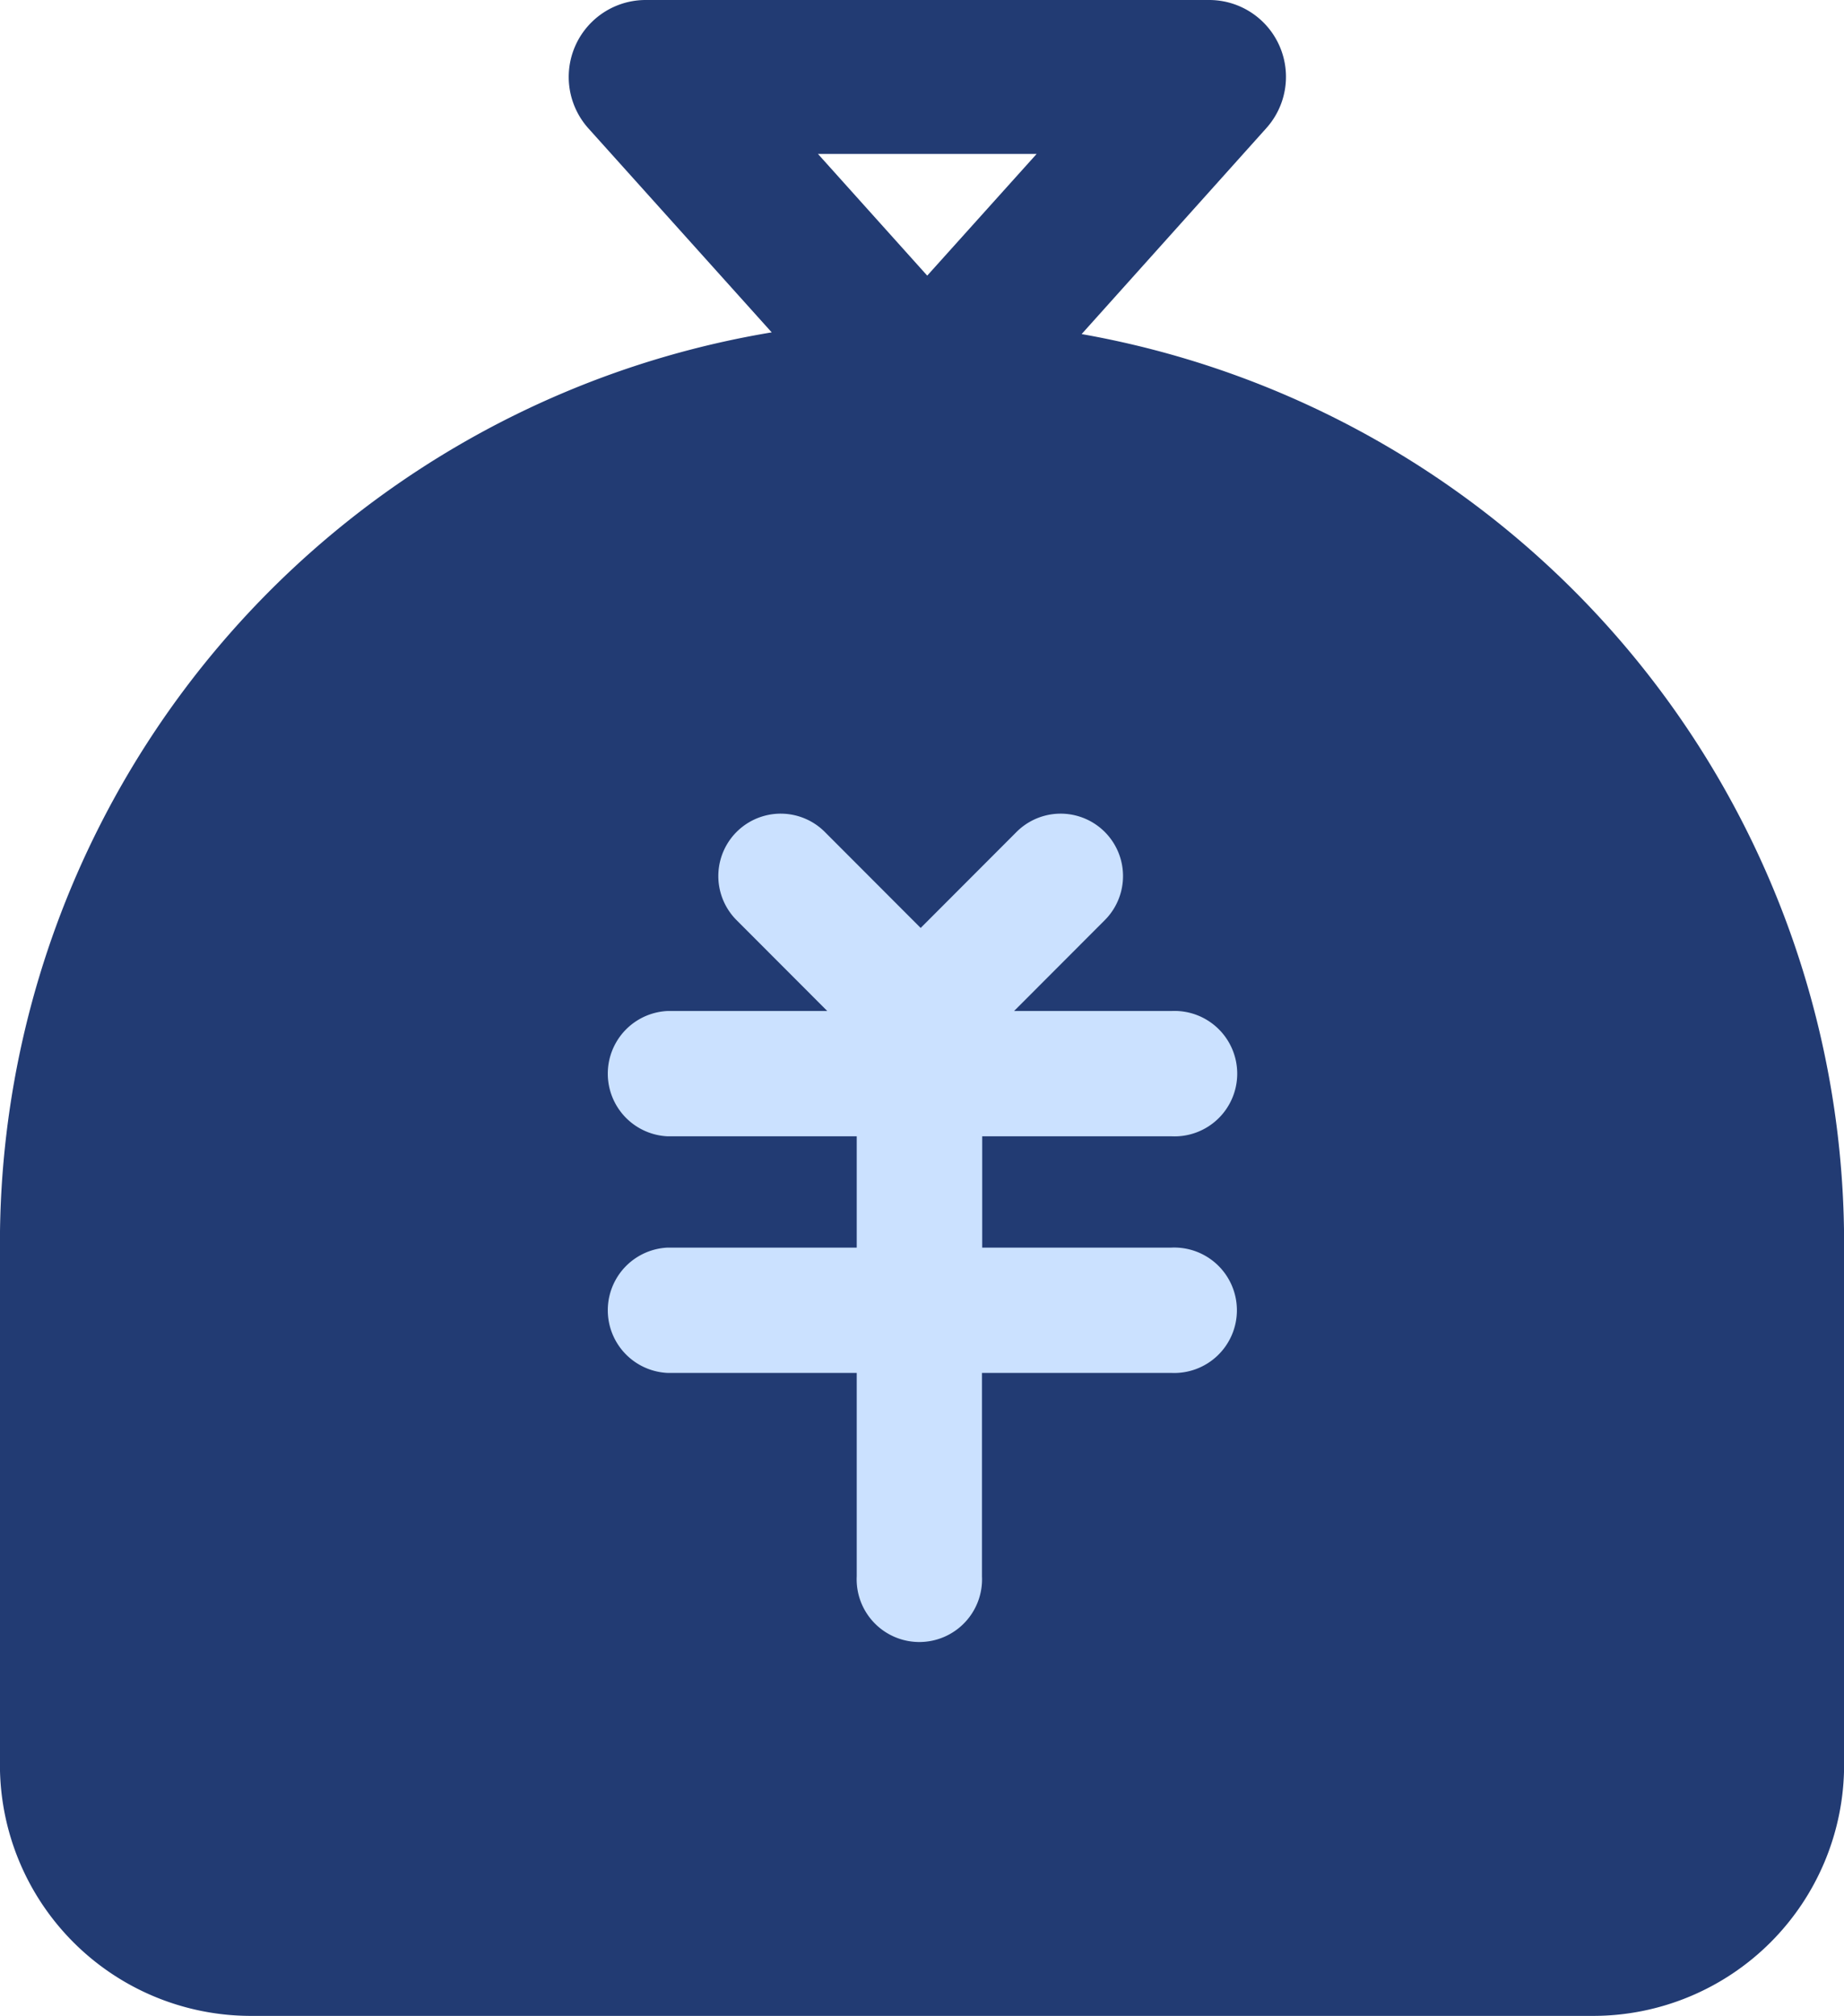 <svg xmlns="http://www.w3.org/2000/svg" width="51.53" height="56.311" viewBox="0 0 51.53 56.311"><defs><style>.a{fill:#223b73;}.b{fill:#cbe1ff;}</style></defs><g transform="translate(-336 -1349.356)"><path class="a" d="M156.483,100.163l5.159-5.75a2.146,2.146,0,0,0-1.6-3.584H144.3a2.15,2.15,0,0,0-1.6,3.584l5.124,5.7a25.794,25.794,0,0,0-21.567,25.419v14.6a7.016,7.016,0,0,0,7,7.006h37.529a7.016,7.016,0,0,0,7.006-7.006v-14.6a25.794,25.794,0,0,0-21.306-25.371Zm-1.255-5.035-3.058,3.4-3.054-3.4Z" transform="translate(209.741 1258.527)"/><path class="b" d="M158.742,125.282a1.752,1.752,0,1,1,0,3.5h-5.288v5.681a1.752,1.752,0,1,1-3.5,0v-5.681h-5.288a1.752,1.752,0,0,1,0-3.5h5.288v-3.109h-5.288a1.752,1.752,0,0,1,0-3.5h4.465l-2.534-2.537a1.743,1.743,0,0,1,2.465-2.465l2.679,2.682,2.679-2.682a1.743,1.743,0,0,1,2.465,2.465l-2.534,2.537h4.4a1.752,1.752,0,1,1,0,3.5h-5.291v3.109Z" transform="translate(209.987 1258.923)"/></g></svg>